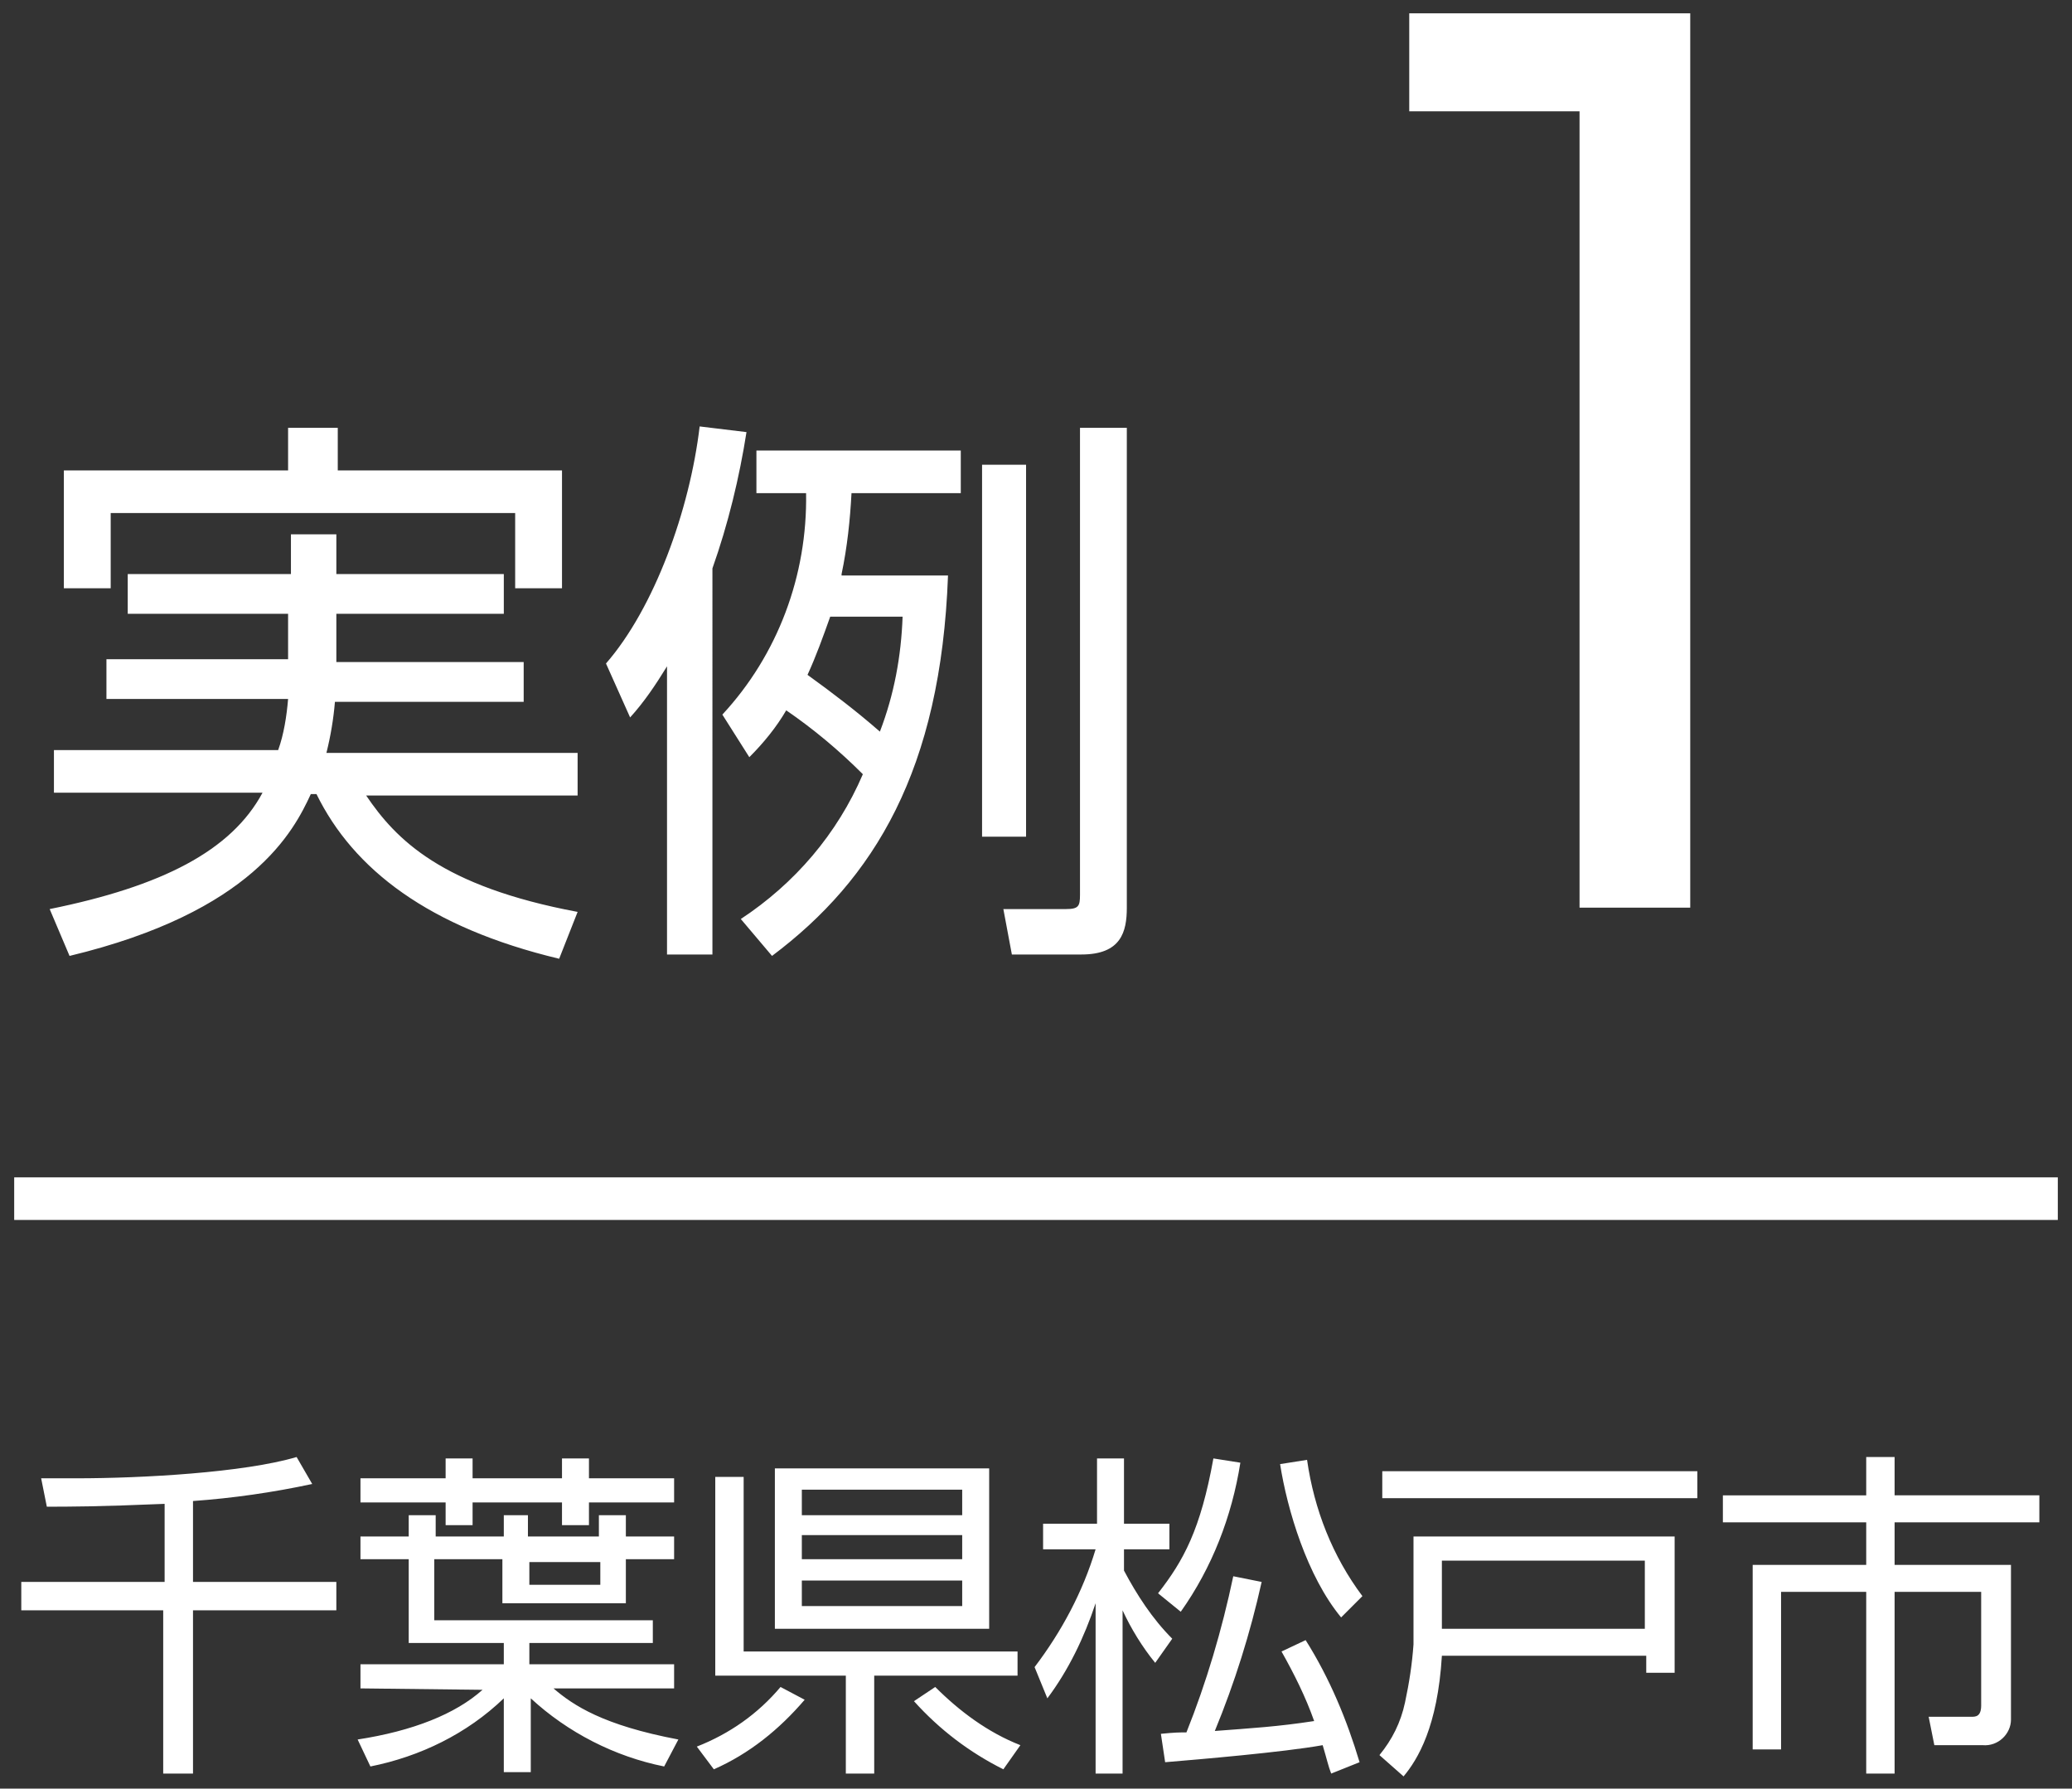 <?xml version="1.0" encoding="utf-8"?>
<!-- Generator: Adobe Illustrator 25.4.1, SVG Export Plug-In . SVG Version: 6.00 Build 0)  -->
<svg version="1.1" id="レイヤー_1" xmlns="http://www.w3.org/2000/svg" xmlns:xlink="http://www.w3.org/1999/xlink" x="0px"
	 y="0px" viewBox="0 0 146 126" style="enable-background:new 0 0 146 126;" xml:space="preserve">
<rect x="0" y="0" width="146" height="126" fill="#333333" stroke="none"/>
<style type="text/css">
	.st0{fill:#FFFFFF;}
	.st1{fill:none;stroke:#FFFFFF;stroke-width:3;}
</style>
<g id="グループ_638" transform="translate(-384.5 -1464.96)">
	<path id="パス_4396" class="st0" d="M404.8,1508v3.4H392v2.8h12.8c-0.1,1.2-0.3,2.5-0.7,3.6h-15.8v3h14.7
		c-2.2,4.1-7.1,6.6-15,8.2l1.4,3.3c12.9-3.1,15.8-8.8,17-11.4h0.4c2.6,5.3,7.9,9.4,17.1,11.6l1.3-3.3c-9.6-1.8-12.8-5.1-14.9-8.2
		h14.9v-3h-17.7c0.3-1.2,0.5-2.4,0.6-3.6h13.3v-2.8h-13.2v-3.4h11.8v-2.8h-11.8v-2.8h-3.2v2.8h-11.5v2.8H404.8z M404.8,1495.1v3
		h-15.8v8.3h3.3v-5.3h28.5v5.3h3.3v-8.3h-15.8v-3H404.8z M443.8,1505.4c0.4-1.9,0.6-3.8,0.7-5.7h7.7v-3h-14.4v3h3.5
		c0.1,5.8-2,11.4-5.9,15.6l1.9,3c1-1,1.9-2.1,2.6-3.3c1.9,1.3,3.7,2.8,5.4,4.5c-1.8,4.2-4.8,7.7-8.6,10.2l2.2,2.6
		c7.2-5.4,11.9-13.1,12.4-26.8H443.8z M448.1,1508.4c-0.1,2.8-0.6,5.5-1.6,8.1c-1.6-1.4-3.3-2.7-5.1-4c0.6-1.3,1.1-2.7,1.6-4.1
		H448.1z M453.7,1497.7v26.2h3.1v-26.2H453.7z M434.7,1505c1.1-3.1,1.9-6.4,2.4-9.6l-3.3-0.4c-0.7,5.9-3.2,12.8-6.6,16.7l1.7,3.8
		c1-1.1,1.8-2.3,2.6-3.6v20.3h3.2V1505z M460.6,1495.1v32.9c0,0.8-0.1,1-1,1l-4.4,0l0.6,3.2h4.9c2.8,0,3.2-1.6,3.2-3.3v-33.8H460.6z
		 M483.8,1465.8v7h12v56.1h7.8v-63H483.8z"/>
	<path id="パス_4397" class="st0" d="M398.1,1570.7c2.8-0.2,5.6-0.6,8.4-1.2l-1.1-1.9c-3.7,1.1-10.9,1.5-15.5,1.5
		c-1.1,0-1.8,0-2.5,0l0.4,2c1.5,0,3.6,0,8.3-0.2v5.5h-10.1v2H396v11.5h2.1v-11.5h10.1v-2h-10.1L398.1,1570.7z M418.5,1584
		c-1.9,1.7-4.9,2.9-8.8,3.5l0.9,1.9c3.5-0.7,6.8-2.3,9.4-4.8v5.2h1.9v-5.2c2.6,2.4,5.9,4.1,9.4,4.8l1-1.9c-5.3-1-7.4-2.4-8.8-3.6
		h8.5v-1.7h-10.2v-1.5h8.7v-1.6h-15.4v-4.3h4.8v3.1h8.7v-3.1h3.4v-1.6h-3.4v-1.5h-1.9v1.5h-5v-1.5H420v1.5h-4.8v-1.5h-1.9v1.5h-3.4
		v1.6h3.4v5.9h6.7v1.5h-10.1v1.7L418.5,1584z M426.8,1576.6h-5v-1.6h5V1576.6z M415.9,1567.7v1.4h-6v1.7h6v1.6h1.9v-1.6h6.3v1.6h1.9
		v-1.6h6v-1.7h-6v-1.4h-1.9v1.4h-6.3v-1.4H415.9z M439.1,1568.4v11.3h15.1v-11.3H439.1z M452.3,1574.8H441v-1.7h11.3V1574.8z
		 M452.3,1578.1H441v-1.8h11.3V1578.1z M452.3,1571.7H441v-1.8h11.3V1571.7z M446.1,1583h10.1v-1.7h-19.3V1569h-2v14h9.2v6.9h2V1583
		z M434.8,1589.6c2.5-1.1,4.6-2.8,6.4-4.9l-1.7-0.9c-1.6,1.9-3.6,3.3-5.9,4.2L434.8,1589.6z M448.9,1584.8c1.8,2,3.9,3.6,6.3,4.8
		l1.2-1.7c-2.3-0.9-4.3-2.4-6-4.1L448.9,1584.8z M467.1,1580.4c-1.4-1.4-2.5-3.1-3.4-4.8v-1.5h3.2v-1.8h-3.2v-4.6h-1.9v4.6H458v1.8
		h3.7c-0.9,3-2.4,5.8-4.3,8.3l0.9,2.2c1.5-2,2.6-4.3,3.4-6.7v12h1.9v-11.5c0.6,1.3,1.4,2.6,2.3,3.7L467.1,1580.4z M474.8,1581.3
		c0.9,1.6,1.7,3.2,2.3,4.9c-2.6,0.4-4.4,0.5-7,0.7c1.4-3.4,2.5-6.9,3.3-10.5l-2-0.4c-0.8,3.8-1.9,7.5-3.3,11c-0.5,0-0.8,0-1.8,0.1
		l0.3,2c2.4-0.2,8.3-0.7,11.1-1.2c0.3,1,0.4,1.5,0.6,2l2-0.8c-0.9-3-2.1-5.9-3.8-8.6L474.8,1581.3z M474.7,1568.1
		c0.5,3.2,1.9,7.9,4.3,10.8l1.5-1.5c-2.1-2.8-3.4-6.1-3.9-9.6L474.7,1568.1z M467.7,1578.5c2.2-3.1,3.6-6.7,4.2-10.5l-1.9-0.3
		c-0.9,5-2.1,7.2-3.9,9.5L467.7,1578.5z M504.1,1568.6h-22.2v1.9h22.2V1568.6z M484.1,1573.1v7.7c-0.1,1.4-0.3,2.7-0.6,4.1
		c-0.3,1.4-0.9,2.6-1.8,3.7l1.7,1.5c1-1.2,2.4-3.5,2.7-8.5h14.4v1.2h2v-9.6H484.1z M500.4,1579.7h-14.3v-4.8h14.3V1579.7z
		 M516,1567.6v2.7h-10.1v1.9H516v3h-8v13h2v-11.1h6v12.8h2v-12.8h6.1v8c0,0.8-0.4,0.8-0.7,0.8l-3,0l0.4,2h3.4c1.1,0.1,2-0.8,2-1.8
		c0-0.1,0-0.2,0-0.4v-10.5H518v-3h10.2v-1.9H518v-2.7H516z"/>
	<line id="線_45" class="st1" x1="385.5" y1="1549.4" x2="529.5" y2="1549.4"/>
</g>
</svg>
